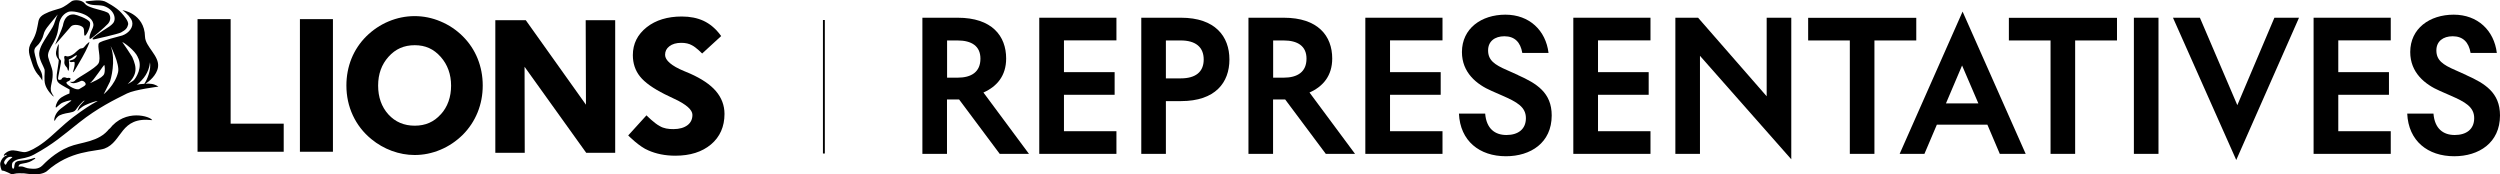 <svg width="316" height="22" viewBox="0 0 316 22" fill="none" xmlns="http://www.w3.org/2000/svg">
<g clip-path="url(#clip0_3060_12098)">
<path d="M104.258 2.529H104.02V19.404H104.258V2.529Z" fill="black"/>
<path d="M35.86 19.181H24.969V2.418H29.152V15.631H35.86V19.181Z" fill="black"/>
<path d="M42.083 2.418H37.91V19.181H42.083V2.418Z" fill="black"/>
<path d="M60.377 7.422C59.955 6.368 59.326 5.414 58.502 4.593C57.69 3.783 56.747 3.151 55.685 2.707C53.571 1.808 51.23 1.819 49.117 2.707C48.055 3.151 47.112 3.794 46.3 4.593C45.476 5.414 44.847 6.368 44.425 7.411C44.002 8.465 43.785 9.608 43.785 10.806C43.785 12.148 44.056 13.413 44.598 14.578C45.14 15.743 45.92 16.752 46.939 17.584C47.719 18.228 48.597 18.727 49.529 19.071C50.472 19.415 51.436 19.593 52.412 19.593C53.528 19.593 54.623 19.371 55.674 18.927C56.714 18.494 57.668 17.851 58.502 17.03C59.304 16.22 59.933 15.277 60.367 14.212C60.8 13.147 61.017 12.004 61.017 10.806C61.017 9.608 60.8 8.476 60.377 7.422ZM55.717 14.445C54.85 15.421 53.767 15.887 52.423 15.887C51.079 15.887 49.962 15.421 49.085 14.456C48.228 13.502 47.795 12.281 47.795 10.817C47.795 9.352 48.239 8.143 49.106 7.178C49.984 6.191 51.068 5.713 52.423 5.713C53.777 5.713 54.818 6.191 55.706 7.189C56.573 8.165 57.018 9.397 57.018 10.828C57.018 12.259 56.584 13.502 55.717 14.456V14.445Z" fill="black"/>
<path d="M66.327 19.314H62.609V2.551H66.457L74.065 13.235L74.032 2.551H77.76V19.314H74.097L66.305 8.442L66.327 19.314Z" fill="black"/>
<path d="M88.77 6.746L91.154 4.56L90.981 4.327C90.395 3.561 89.702 2.996 88.922 2.63C88.152 2.275 87.231 2.086 86.18 2.086C84.381 2.086 82.885 2.541 81.747 3.439C80.588 4.349 79.992 5.536 79.992 6.967C79.992 8.01 80.295 8.92 80.902 9.674C81.498 10.418 82.517 11.15 84.034 11.915C84.348 12.071 84.771 12.282 85.28 12.515C86.754 13.202 87.523 13.89 87.523 14.512C87.523 15.055 87.329 15.488 86.917 15.81C86.483 16.142 85.887 16.32 85.118 16.32C84.489 16.32 83.893 16.242 83.384 15.932C82.701 15.577 81.758 14.623 81.715 14.578L79.406 17.119C79.406 17.119 80.815 18.561 81.964 19.016C82.918 19.437 84.055 19.681 85.367 19.681C87.231 19.681 88.737 19.204 89.864 18.261C91.002 17.307 91.577 15.998 91.577 14.401C91.577 13.325 91.208 12.348 90.482 11.505C89.778 10.684 88.683 9.952 87.242 9.308C87.058 9.231 86.797 9.12 86.451 8.976C84.89 8.332 84.066 7.622 84.066 6.934C84.066 6.49 84.24 6.135 84.597 5.858C84.977 5.558 85.486 5.414 86.115 5.414C86.646 5.414 87.101 5.514 87.469 5.725C88 5.991 88.759 6.768 88.759 6.768L88.77 6.746Z" fill="black"/>
<path d="M9.214 9.086C9.203 9.197 9.311 9.097 9.398 8.964C9.484 8.831 9.842 8.232 10.416 7.222C10.991 6.213 11.338 5.336 11.305 5.325C11.273 5.303 11.186 5.38 11.099 5.458C11.002 5.525 10.818 5.713 10.666 5.913C10.514 6.113 10.384 6.102 10.178 6.135C9.983 6.179 9.615 6.579 9.409 6.745C9.203 6.911 8.921 7.078 8.661 7.122C8.379 7.167 8.336 7.045 8.216 7.067C8.097 7.089 8.097 7.289 8.141 7.433C8.184 7.577 8.141 7.633 8.13 7.877C8.108 8.121 8.281 8.365 8.422 8.498C8.563 8.631 8.52 8.853 8.617 8.931C8.715 9.008 8.748 8.509 8.748 8.198C8.748 7.888 8.682 7.588 8.693 7.544C8.704 7.499 8.943 7.433 9.051 7.355C9.17 7.278 9.441 7.078 9.582 7.011C9.723 6.945 9.723 6.989 9.69 7.078C9.658 7.156 9.582 7.278 9.43 7.411C9.279 7.544 8.91 7.644 8.834 7.655C8.758 7.655 8.758 7.732 8.834 7.799C8.91 7.866 9.116 7.866 9.289 7.821C9.474 7.777 9.441 8.01 9.419 8.265C9.398 8.52 9.246 8.975 9.224 9.097L9.214 9.086ZM4.944 9.607C5.095 9.729 5.399 10.284 5.355 10.195C5.312 10.107 5.475 9.596 5.139 8.953C4.792 8.32 4.694 8.087 4.553 7.455C4.402 6.812 4.142 6.29 4.586 5.891C5.03 5.502 5.377 4.926 5.518 4.326C5.659 3.727 6.136 3.25 6.667 2.585C7.198 1.93 7.306 1.83 7.306 1.83C7.176 2.008 6.938 2.707 6.818 3.073C6.699 3.439 6.125 4.249 5.865 4.681C5.605 5.114 5.009 5.946 4.954 6.723C4.911 7.499 5.529 8.42 5.626 8.764C5.713 9.097 5.496 10.062 5.735 10.75C5.962 11.438 6.591 12.07 6.71 12.159C6.818 12.237 6.797 12.159 6.764 12.115C6.721 12.07 6.656 12.004 6.504 11.671C6.352 11.338 6.417 10.972 6.526 10.484C6.634 9.985 6.688 9.585 6.645 9.086C6.602 8.587 6.212 7.744 6.092 7.233C5.973 6.723 6.277 6.213 6.786 5.336C7.284 4.46 7.36 3.716 7.436 3.173C7.501 2.629 7.794 1.852 8.596 1.509C9.062 1.309 10.351 1.586 11.023 2.019C11.5 2.341 11.728 2.64 11.793 2.995C11.869 3.395 11.63 3.683 11.479 4.082C11.327 4.482 11.229 4.937 11.392 4.926C11.544 4.914 13.278 3.417 13.668 2.984C13.863 2.773 14.112 2.219 13.754 1.719C13.44 1.287 11.186 1.098 10.742 0.477C10.351 -0.067 9.354 -0.045 9.062 0.155C8.791 0.344 8.195 0.854 7.61 1.054C7.024 1.253 6.428 1.353 5.637 1.764C4.846 2.174 4.879 2.651 4.803 2.995C4.716 3.339 4.651 4.282 4.012 5.281C3.361 6.279 3.741 6.978 4.055 7.988C4.369 8.997 4.824 9.485 4.976 9.607H4.944ZM13.104 0.754C14.448 1.198 14.752 2.396 14.286 2.94C14.025 3.239 13.733 3.428 13.05 3.849C12.378 4.282 12.107 4.504 11.89 4.67C11.674 4.837 11.554 5.081 12.02 4.948C12.064 4.937 14.925 4.304 15.293 4.105C15.911 3.772 16.084 3.539 16.193 3.117C16.29 2.685 15.651 1.974 15.348 1.631C14.741 0.921 13.288 0.177 13.223 0.166C12.497 -0.078 11.598 0.122 10.872 0.166C10.796 0.166 10.818 0.288 10.872 0.321C11.522 0.787 12.313 0.566 13.115 0.754H13.104ZM10.536 3.528C10.709 3.772 10.546 4.537 10.742 4.515C10.926 4.493 11.565 3.228 11.348 2.795C11.132 2.363 9.636 1.852 9.376 1.83C8.357 1.764 8.065 2.596 7.946 3.261C7.891 3.561 6.927 5.724 6.97 5.658L8.975 3.339C9.322 2.984 10.286 3.162 10.536 3.517V3.528ZM13.83 16.253C12.497 18.006 10.243 17.928 8.704 18.561C6.905 19.293 5.691 20.591 5.366 20.913C4.814 21.467 4.12 21.323 3.741 21.301C3.361 21.279 3.004 21.079 2.852 21.057C2.7 21.023 2.343 21.057 2.343 21.057C2.343 21.057 2.353 20.879 2.483 20.79C2.613 20.702 2.884 20.68 3.35 20.58C3.827 20.48 4.185 20.225 4.369 20.103C4.553 19.98 4.434 19.936 4.315 19.969C4.196 20.003 3.816 20.158 3.155 20.247C2.494 20.347 2.288 20.291 2.028 20.469C1.779 20.646 1.833 21.09 1.779 21.212C1.725 21.334 1.671 21.367 1.595 21.29C1.508 21.212 1.476 20.913 1.541 20.657C1.606 20.402 1.996 20.202 2.353 20.114C2.711 20.025 3.48 19.98 4.315 19.526C6.775 18.183 7.859 17.185 10.037 15.465C12.356 13.635 14.426 12.625 16.052 11.815C17.049 11.316 20.029 10.95 20.029 10.95C20.029 10.95 19.607 10.65 19.162 10.606C18.902 10.573 18.642 10.562 18.382 10.573C18.783 10.351 19.823 9.53 19.975 8.476C20.181 7.067 18.36 5.913 18.328 4.626C18.274 1.653 15.348 1.231 15.488 1.309C16.041 1.653 16.605 2.329 16.702 2.718C16.887 3.417 16.312 4.182 15.467 4.482C15.066 4.615 12.822 5.125 12.519 5.436C12.216 5.747 12.833 7.366 12.443 8.021C12.042 8.675 9.82 9.807 9.549 10.118C9.279 10.439 8.997 10.34 8.91 10.329C8.813 10.329 8.888 10.439 9.17 10.506C9.441 10.562 9.918 10.395 10.189 10.251C10.46 10.095 10.85 10.428 10.828 10.639C10.807 10.85 10.546 10.916 10.048 11.238C9.647 11.493 8.509 10.772 8.412 10.528C8.314 10.284 8.65 10.362 8.856 10.107C9.062 9.851 8.704 9.807 8.574 9.851C8.444 9.885 8.368 9.818 8.238 9.785C8.108 9.752 7.935 9.785 7.848 9.885C7.761 9.985 7.848 10.062 7.534 10.095C7.219 10.129 7.36 9.752 7.436 9.33C7.501 8.92 7.761 7.821 7.707 7.677C7.653 7.533 7.653 7.588 7.534 7.455C7.415 7.322 7.415 7.078 7.404 6.678C7.404 6.279 7.425 5.547 7.425 5.547C7.425 5.547 7.187 5.902 7.089 6.523C6.992 7.156 7.415 7.499 7.425 7.599C7.425 7.699 7.415 7.921 7.23 9.042C7.035 10.151 7.274 10.362 7.512 10.562C7.75 10.75 8.802 11.316 8.802 11.316L8.78 11.815C8.78 11.815 8.26 11.993 7.761 12.314C7.263 12.647 7.079 13.224 7.046 13.424C7.003 13.612 7.111 13.59 7.111 13.59C7.111 13.59 7.23 13.468 7.61 13.158C7.989 12.847 8.845 12.681 8.943 12.681C9.051 12.681 9.051 12.714 8.921 12.803C8.791 12.902 8.444 13.158 7.696 13.723C6.948 14.289 6.851 15.01 6.851 15.177C6.851 15.343 6.959 15.21 6.959 15.21C6.959 15.21 7.057 14.966 7.317 14.733C7.566 14.489 8.141 14.345 8.78 14.245C9.419 14.134 9.528 13.979 9.723 13.679C9.918 13.379 10.46 12.825 10.568 12.758C10.677 12.692 10.709 12.736 10.644 12.78C10.579 12.825 10.546 12.869 10.2 13.246C9.864 13.623 9.799 14.067 9.799 14.067C9.799 14.067 9.983 13.801 10.406 13.502C10.818 13.202 11.825 12.869 12.096 12.803C12.356 12.736 12.335 12.769 12.291 12.803C12.248 12.836 12.216 12.847 11.923 13.002C11.63 13.158 10.601 13.779 9.246 14.811C7.87 15.854 6.732 17.074 5.626 17.917C4.521 18.76 3.686 19.137 3.253 19.215C2.819 19.293 2.31 19.038 1.671 19.004C1.031 18.982 0.598 19.415 0.533 19.515C0.468 19.614 0.468 19.692 0.522 19.692C0.576 19.692 0.684 19.57 0.782 19.57C0.879 19.57 0.869 19.625 0.869 19.625C0.869 19.625 0.825 19.648 0.641 19.736C0.457 19.836 0.186 20.103 0.056 20.524C-0.074 20.935 0.229 21.556 0.229 21.556C0.229 21.556 0.435 21.556 0.706 21.678C0.977 21.789 1.161 21.867 1.291 21.944C1.421 22.022 1.551 22.044 1.822 21.966C2.093 21.889 2.657 21.889 3.036 21.911C3.426 21.933 4.933 22.31 5.886 21.667C8.899 18.949 12.064 19.182 13.202 18.782C15.532 17.917 15.142 14.7 19.238 15.188C19.054 14.733 15.857 13.668 13.841 16.297L13.83 16.253ZM17.862 10.195C18.772 9.263 18.913 8.287 18.956 7.877C19.13 8.753 18.631 10.029 18.241 10.595C17.905 10.606 17.58 10.65 17.277 10.706C17.504 10.584 17.656 10.406 17.862 10.184V10.195ZM17.407 7.211C18.122 8.487 17.136 9.918 16.919 10.129C16.746 10.295 16.377 10.495 16.139 10.628C16.572 10.217 16.973 9.707 17.092 9.108C17.212 8.498 17.017 7.888 16.713 7.2C16.648 7.067 15.553 5.414 15.456 5.314C15.64 5.347 17.049 6.368 17.418 7.211H17.407ZM13.993 5.846C13.95 5.735 15.163 8.087 14.925 9.13C14.535 10.772 13.104 11.915 13.104 11.915C13.104 11.915 13.787 10.573 13.895 10.329C13.993 10.084 14.687 7.644 13.993 5.857V5.846ZM11.359 10.517C11.815 10.24 13.148 8.11 13.191 8.221C13.234 8.332 13.31 8.931 13.169 9.341C12.974 9.885 11.359 10.517 11.359 10.517ZM0.782 20.757C0.706 20.946 0.457 20.646 0.533 20.435C0.554 20.38 0.858 19.692 1.53 19.836C1.714 19.881 1.02 20.147 0.782 20.757Z" fill="black"/>
<path d="M124.306 11.693L130.061 19.448H126.365L121.228 12.569H119.7V19.448H116.59V2.24H121.055C125.379 2.24 127.178 4.537 127.178 7.399C127.178 9.551 126.04 10.927 124.306 11.693ZM119.711 5.114V9.818H121.033C122.8 9.818 123.927 9.085 123.927 7.41C123.927 5.824 122.811 5.114 121.033 5.114H119.711Z" fill="black"/>
<path d="M134.484 11.992V16.585H141.117V19.448H131.363V2.24H141.117V5.103H134.484V9.119H140.889V11.981H134.484V11.992Z" fill="black"/>
<path d="M147.368 12.769V19.448H144.258V2.24H149.276C153.6 2.24 155.399 4.603 155.399 7.521C155.399 10.439 153.611 12.78 149.276 12.78H147.368V12.769ZM147.368 9.906H149.254C151.075 9.906 152.148 9.13 152.148 7.521C152.148 5.912 151.075 5.114 149.254 5.114H147.368V9.906Z" fill="black"/>
<path d="M165.521 11.693L171.276 19.448H167.58L162.443 12.569H160.915V19.448H157.805V2.24H162.27C166.594 2.24 168.393 4.537 168.393 7.399C168.393 9.551 167.255 10.927 165.521 11.693ZM160.926 5.114V9.818H162.248C164.015 9.818 165.142 9.085 165.142 7.41C165.142 5.824 164.025 5.114 162.248 5.114H160.926Z" fill="black"/>
<path d="M175.699 11.992V16.585H182.332V19.448H172.578V2.24H182.332V5.103H175.699V9.119H182.104V11.981H175.699V11.992Z" fill="black"/>
<path d="M191.877 9.497C194.229 10.551 196.136 11.705 196.136 14.59C196.136 18.051 193.47 19.749 190.349 19.749C187.011 19.749 184.562 17.818 184.41 14.357H187.726C187.878 16.265 188.962 17.064 190.414 17.064C191.866 17.064 192.874 16.354 192.874 14.934C192.874 13.514 191.736 12.892 189.916 12.094L188.55 11.495C186.643 10.674 184.789 9.176 184.789 6.58C184.789 3.595 187.25 1.854 190.284 1.854C193.319 1.854 195.389 3.85 195.735 6.691H192.419C192.191 5.337 191.455 4.583 190.154 4.583C188.94 4.583 188.095 5.226 188.095 6.369C188.095 7.611 188.897 8.177 190.49 8.865L191.877 9.486V9.497Z" fill="black"/>
<path d="M201.988 11.992V16.585H208.621V19.448H198.867V2.24H208.621V5.103H201.988V9.119H208.393V11.981H201.988V11.992Z" fill="black"/>
<path d="M226.418 20.135L214.876 7.055V19.448H211.766V2.24H214.638L223.308 12.17V2.24H226.418V20.135Z" fill="black"/>
<path d="M233.818 5.114H228.551V2.252H242.217V5.114H236.928V19.448H233.818V5.114Z" fill="black"/>
<path d="M240.116 19.449L248.071 1.465L256.047 19.449H252.775L251.203 15.754H244.82L243.248 19.449H240.105H240.116ZM250.065 13.069L248.006 8.277L245.969 13.069H250.065Z" fill="black"/>
<path d="M259.189 5.114H253.922V2.252H267.588V5.114H262.299V19.448H259.189V5.114Z" fill="black"/>
<path d="M269.723 19.448V2.24H272.833V19.448H269.723Z" fill="black"/>
<path d="M282.803 13.279L287.485 2.24H290.595L282.662 20.224L274.664 2.24H278.067L282.792 13.279H282.803Z" fill="black"/>
<path d="M295.559 11.992V16.585H302.191V19.448H292.438V2.24H302.191V5.103H295.559V9.119H301.964V11.981H295.559V11.992Z" fill="black"/>
<path d="M311.74 9.497C314.092 10.551 316 11.705 316 14.59C316 18.051 313.334 19.749 310.212 19.749C306.874 19.749 304.425 17.818 304.273 14.357H307.59C307.741 16.265 308.825 17.064 310.277 17.064C311.73 17.064 312.738 16.354 312.738 14.934C312.738 13.514 311.6 12.892 309.779 12.094L308.413 11.495C306.506 10.674 304.653 9.176 304.653 6.58C304.653 3.595 307.113 1.854 310.147 1.854C313.182 1.854 315.252 3.85 315.599 6.691H312.282C312.055 5.337 311.318 4.583 310.017 4.583C308.804 4.583 307.958 5.226 307.958 6.369C307.958 7.611 308.76 8.177 310.353 8.865L311.74 9.486V9.497Z" fill="black"/>
</g>
<defs>
<clipPath id="clip0_3060_12098">
<rect width="316" height="22" fill="white"/>
</clipPath>
</defs>
</svg>
